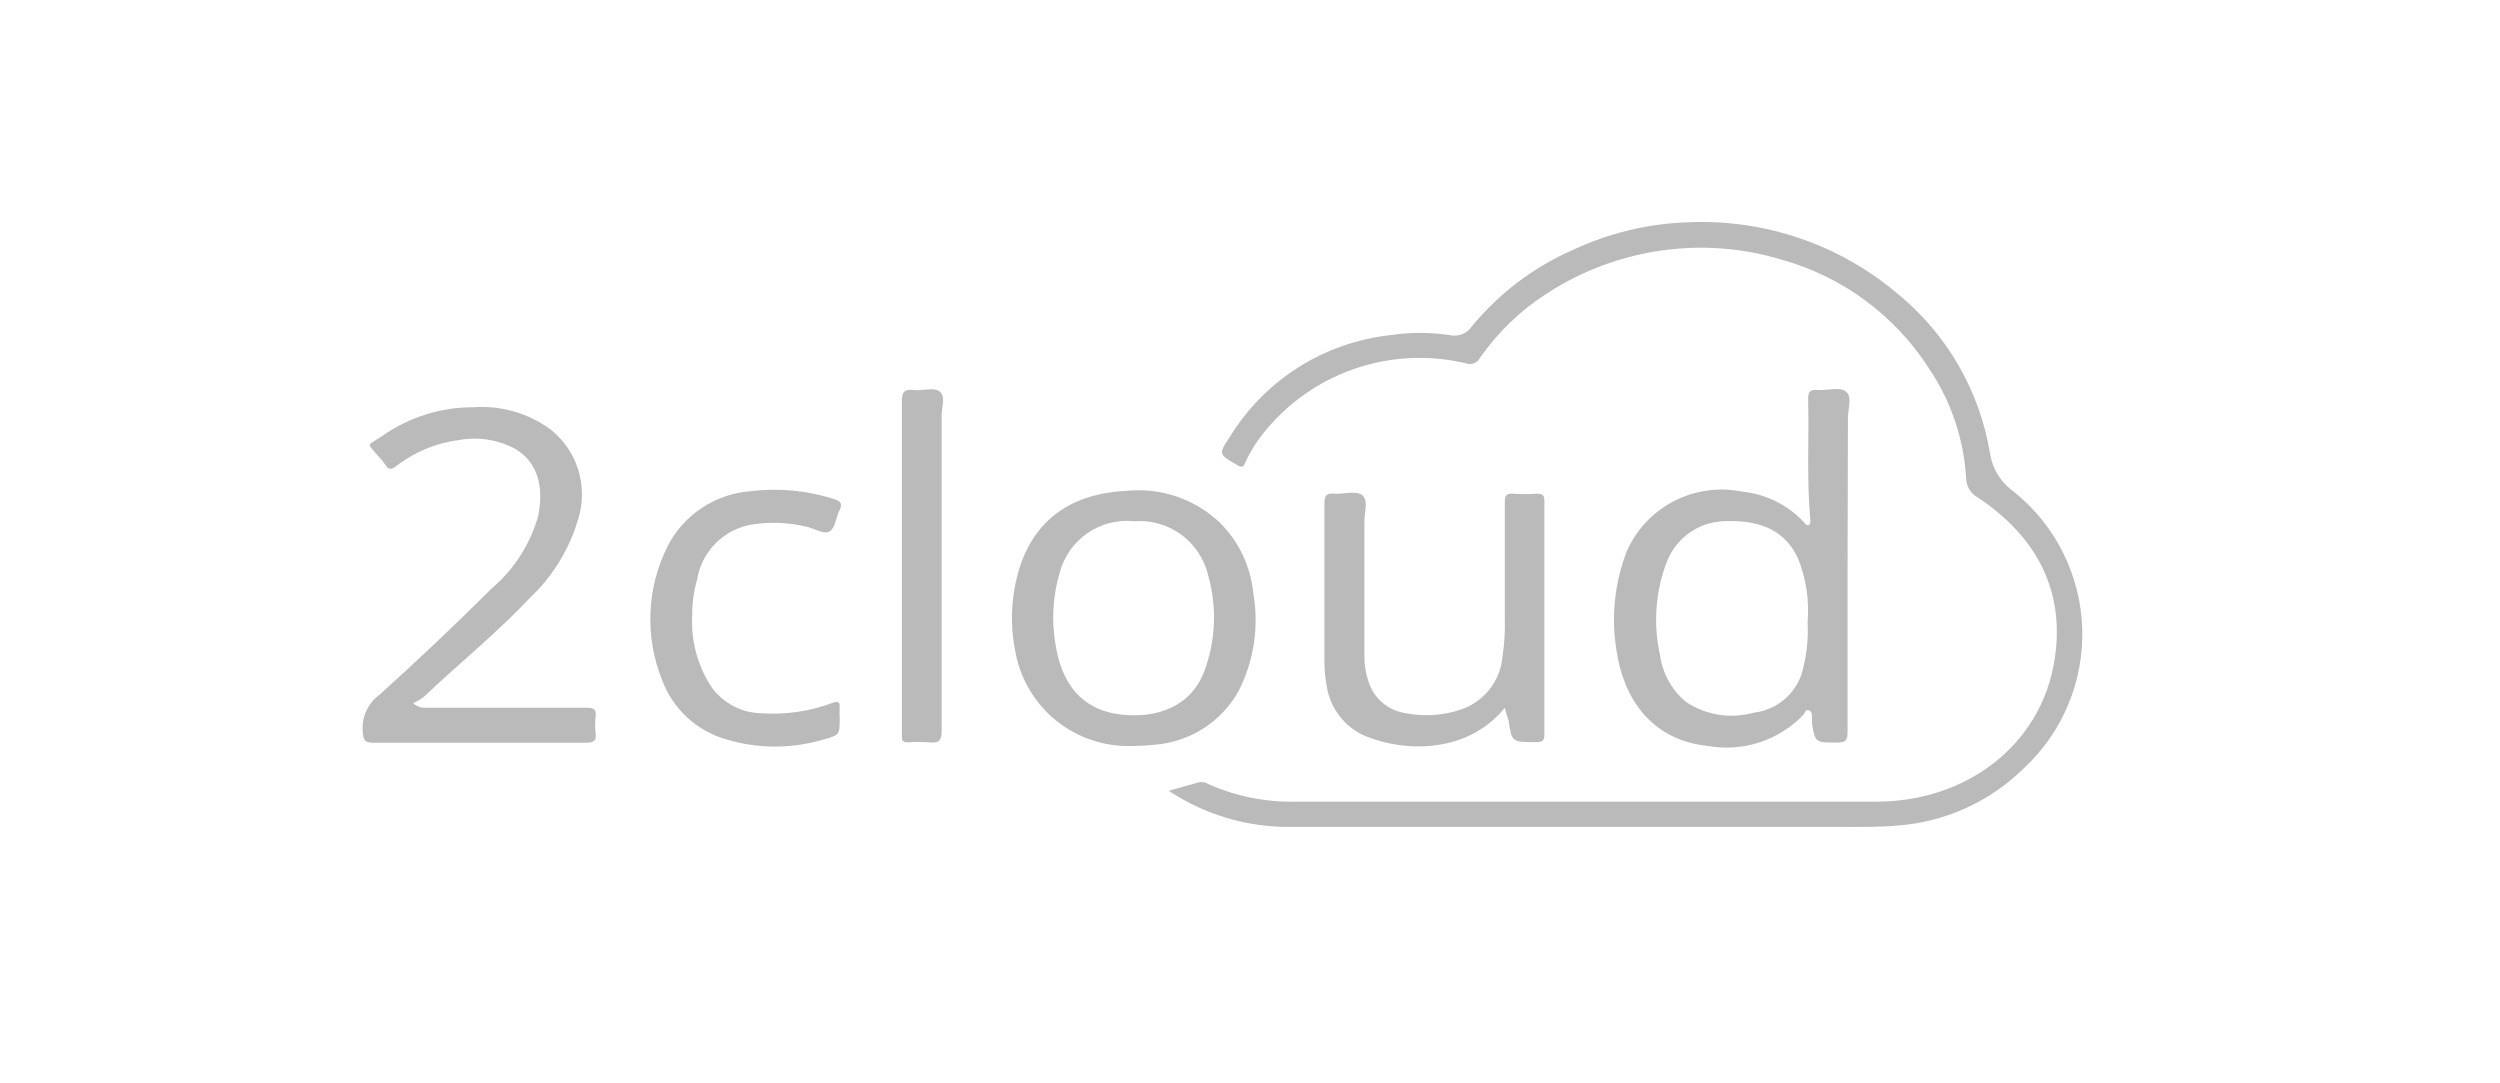 <svg width="187" height="81" viewBox="0 0 187 81" fill="none" xmlns="http://www.w3.org/2000/svg">
<path d="M87.419 59.148L89.666 58.519C89.793 58.492 89.924 58.492 90.052 58.516C90.18 58.541 90.301 58.59 90.41 58.662C92.467 59.572 94.7 60.017 96.948 59.964C111.428 59.964 125.893 59.964 140.372 59.964C147.054 59.964 152.634 55.758 153.664 49.462C154.508 44.368 152.477 40.234 147.941 37.215C147.682 37.075 147.464 36.869 147.311 36.618C147.157 36.366 147.074 36.078 147.068 35.784C146.898 32.853 145.944 30.022 144.307 27.586C141.761 23.606 137.839 20.703 133.29 19.43C130.776 18.664 128.14 18.383 125.521 18.6C122.033 18.885 118.67 20.03 115.734 21.934C113.758 23.194 112.051 24.833 110.712 26.756C110.614 26.947 110.449 27.094 110.248 27.171C110.047 27.247 109.826 27.247 109.625 27.171C106.848 26.514 103.942 26.666 101.249 27.61C98.556 28.553 96.19 30.247 94.43 32.493C93.923 33.13 93.495 33.827 93.157 34.568C93.042 34.854 92.971 35.054 92.527 34.782C91.211 33.995 91.097 34.01 91.955 32.736C93.241 30.62 94.996 28.828 97.085 27.498C99.174 26.169 101.541 25.337 104.002 25.067C105.472 24.846 106.967 24.846 108.437 25.067C108.745 25.139 109.066 25.116 109.36 25.001C109.654 24.886 109.906 24.685 110.083 24.424C112.116 21.949 114.705 19.988 117.637 18.701C120.364 17.419 123.325 16.713 126.336 16.626C132.02 16.384 137.587 18.289 141.932 21.963C145.624 24.976 148.087 29.235 148.857 33.938C148.948 34.512 149.154 35.062 149.464 35.554C149.774 36.046 150.181 36.47 150.659 36.8C152.187 38.029 153.433 39.573 154.311 41.327C155.189 43.081 155.68 45.003 155.749 46.963C155.818 48.923 155.465 50.875 154.712 52.686C153.96 54.498 152.827 56.126 151.389 57.46C148.841 59.977 145.476 61.499 141.903 61.752C140.472 61.881 139.199 61.852 137.84 61.852H96.591C93.331 61.897 90.134 60.955 87.419 59.148Z" fill="#BABABA"/>
<path d="M138.198 42.336C138.198 46.456 138.198 50.591 138.198 54.712C138.198 55.313 138.112 55.571 137.368 55.542C135.78 55.542 135.78 55.542 135.536 54.111C135.536 53.939 135.536 53.768 135.536 53.61C135.536 53.453 135.536 53.181 135.264 53.124C134.993 53.067 135.021 53.339 134.907 53.453C134.003 54.403 132.878 55.115 131.632 55.524C130.386 55.934 129.058 56.028 127.767 55.799C123.475 55.37 121.415 52.165 120.914 48.646C120.501 46.135 120.772 43.56 121.701 41.191C122.419 39.59 123.659 38.281 125.219 37.478C126.779 36.675 128.565 36.425 130.285 36.77C132.055 36.943 133.702 37.751 134.921 39.045C135.021 39.16 135.121 39.331 135.279 39.274C135.436 39.217 135.422 38.988 135.408 38.845C135.136 35.855 135.322 32.85 135.25 29.845C135.25 29.287 135.393 29.116 135.98 29.173C136.566 29.23 137.64 28.901 138.097 29.302C138.555 29.702 138.226 30.589 138.226 31.276C138.217 34.958 138.207 38.645 138.198 42.336ZM135.207 46.542C135.349 44.905 135.099 43.257 134.478 41.735C133.404 39.446 131.301 38.873 128.883 38.988C127.969 39.032 127.087 39.339 126.344 39.872C125.6 40.405 125.026 41.141 124.691 41.992C123.833 44.212 123.648 46.636 124.162 48.96C124.342 50.349 125.042 51.617 126.122 52.509C126.857 52.997 127.688 53.322 128.56 53.46C129.431 53.599 130.322 53.547 131.172 53.31C132.096 53.206 132.96 52.805 133.636 52.168C134.312 51.531 134.763 50.691 134.921 49.776C135.172 48.718 135.268 47.628 135.207 46.542Z" fill="#BABABA"/>
<path d="M30.904 52.595C31.037 52.72 31.195 52.815 31.368 52.874C31.541 52.933 31.724 52.955 31.905 52.938C35.883 52.938 39.846 52.938 43.824 52.938C44.396 52.938 44.639 53.038 44.553 53.611C44.504 54.024 44.504 54.442 44.553 54.855C44.639 55.471 44.339 55.556 43.767 55.556C38.482 55.556 33.203 55.556 27.928 55.556C27.313 55.556 27.198 55.399 27.141 54.827C27.078 54.282 27.159 53.731 27.378 53.228C27.596 52.726 27.944 52.29 28.386 51.965C31.247 49.39 34.052 46.733 36.799 43.996C38.453 42.587 39.653 40.72 40.247 38.63C40.648 36.642 40.39 34.724 38.573 33.594C37.293 32.898 35.816 32.657 34.381 32.907C32.643 33.122 30.997 33.804 29.616 34.882C29.287 35.125 29.058 35.168 28.829 34.767C28.674 34.544 28.502 34.334 28.314 34.138C27.37 33.05 27.456 33.394 28.615 32.593C30.615 31.195 32.999 30.451 35.44 30.461C37.513 30.315 39.569 30.92 41.234 32.163C42.197 32.943 42.904 33.994 43.264 35.18C43.624 36.366 43.619 37.633 43.252 38.816C42.593 41.081 41.338 43.127 39.617 44.74C37.142 47.372 34.309 49.647 31.691 52.137C31.446 52.317 31.182 52.47 30.904 52.595Z" fill="#BABABA"/>
<path d="M84.715 55.8C82.632 55.877 80.592 55.194 78.975 53.877C77.359 52.561 76.276 50.702 75.93 48.646C75.493 46.419 75.666 44.115 76.431 41.978C77.762 38.487 80.552 36.885 84.286 36.713C85.544 36.588 86.814 36.735 88.011 37.142C89.208 37.549 90.304 38.208 91.225 39.074C92.657 40.485 93.548 42.353 93.744 44.353C94.183 46.849 93.801 49.419 92.656 51.679C92.015 52.832 91.095 53.805 89.98 54.51C88.865 55.215 87.591 55.629 86.275 55.714C85.757 55.771 85.236 55.8 84.715 55.8ZM84.844 38.988C83.608 38.858 82.366 39.174 81.342 39.88C80.319 40.586 79.582 41.635 79.264 42.837C78.753 44.573 78.645 46.403 78.949 48.188C79.393 51.049 80.838 53.11 83.886 53.453C86.447 53.739 89.065 52.924 90.095 50.177C90.941 47.881 91.037 45.376 90.367 43.023C90.078 41.803 89.362 40.726 88.35 39.986C87.338 39.247 86.094 38.893 84.844 38.988Z" fill="#BABABA"/>
<path d="M112.558 52.939C109.897 56.258 105.276 56.358 102.085 55.042C101.323 54.704 100.661 54.177 100.16 53.511C99.659 52.845 99.337 52.062 99.224 51.236C99.107 50.59 99.054 49.933 99.066 49.276C99.066 45.399 99.066 41.521 99.066 37.63C99.066 37.029 99.252 36.871 99.853 36.929C100.454 36.986 101.527 36.642 101.942 37.086C102.357 37.53 102.056 38.345 102.056 38.989V49.176C102.063 49.784 102.165 50.388 102.357 50.965C102.547 51.58 102.906 52.13 103.395 52.55C103.884 52.971 104.481 53.244 105.118 53.34C106.465 53.611 107.859 53.532 109.167 53.111C110.039 52.839 110.811 52.315 111.384 51.604C111.957 50.893 112.306 50.028 112.387 49.119C112.536 48.13 112.593 47.128 112.558 46.129C112.558 43.267 112.558 40.405 112.558 37.544C112.558 37.072 112.687 36.886 113.202 36.929C113.778 36.971 114.357 36.971 114.933 36.929C115.448 36.929 115.52 37.086 115.52 37.515C115.52 43.324 115.52 49.133 115.52 54.942C115.52 55.4 115.377 55.514 114.905 55.514C113.073 55.514 113.088 55.514 112.844 53.898C112.744 53.626 112.658 53.354 112.558 52.939Z" fill="#BABABA"/>
<path d="M51.779 45.971C51.664 47.88 52.166 49.776 53.21 51.379C53.64 51.982 54.206 52.475 54.862 52.818C55.519 53.161 56.247 53.345 56.987 53.353C58.777 53.472 60.572 53.209 62.252 52.581C62.667 52.423 62.839 52.495 62.81 52.924C62.782 53.353 62.81 53.454 62.81 53.725C62.81 54.956 62.81 54.984 61.551 55.328C59.216 56.016 56.733 56.016 54.398 55.328C53.287 55.023 52.265 54.458 51.416 53.679C50.568 52.901 49.917 51.93 49.519 50.85C48.875 49.245 48.581 47.523 48.655 45.796C48.729 44.069 49.17 42.377 49.948 40.834C50.545 39.68 51.428 38.698 52.513 37.982C53.597 37.265 54.847 36.839 56.143 36.742C58.225 36.486 60.338 36.681 62.338 37.315C62.839 37.458 63.068 37.658 62.796 38.173C62.524 38.688 62.496 39.446 62.081 39.733C61.666 40.019 60.936 39.532 60.35 39.404C59.034 39.084 57.669 39.021 56.329 39.218C55.279 39.377 54.307 39.867 53.554 40.615C52.8 41.364 52.304 42.332 52.137 43.381C51.897 44.223 51.776 45.095 51.779 45.971Z" fill="#BABABA"/>
<path d="M70.436 42.365C70.436 46.471 70.436 50.577 70.436 54.669C70.436 55.399 70.222 55.614 69.478 55.528C68.958 55.492 68.437 55.492 67.918 55.528C67.575 55.528 67.431 55.413 67.46 55.099C67.467 54.979 67.467 54.86 67.46 54.741C67.46 46.485 67.46 38.23 67.46 29.988C67.46 29.287 67.689 29.087 68.362 29.173C69.034 29.259 69.892 28.915 70.322 29.316C70.751 29.717 70.422 30.489 70.436 31.09V42.365Z" fill="#BABABA"/>
</svg>
